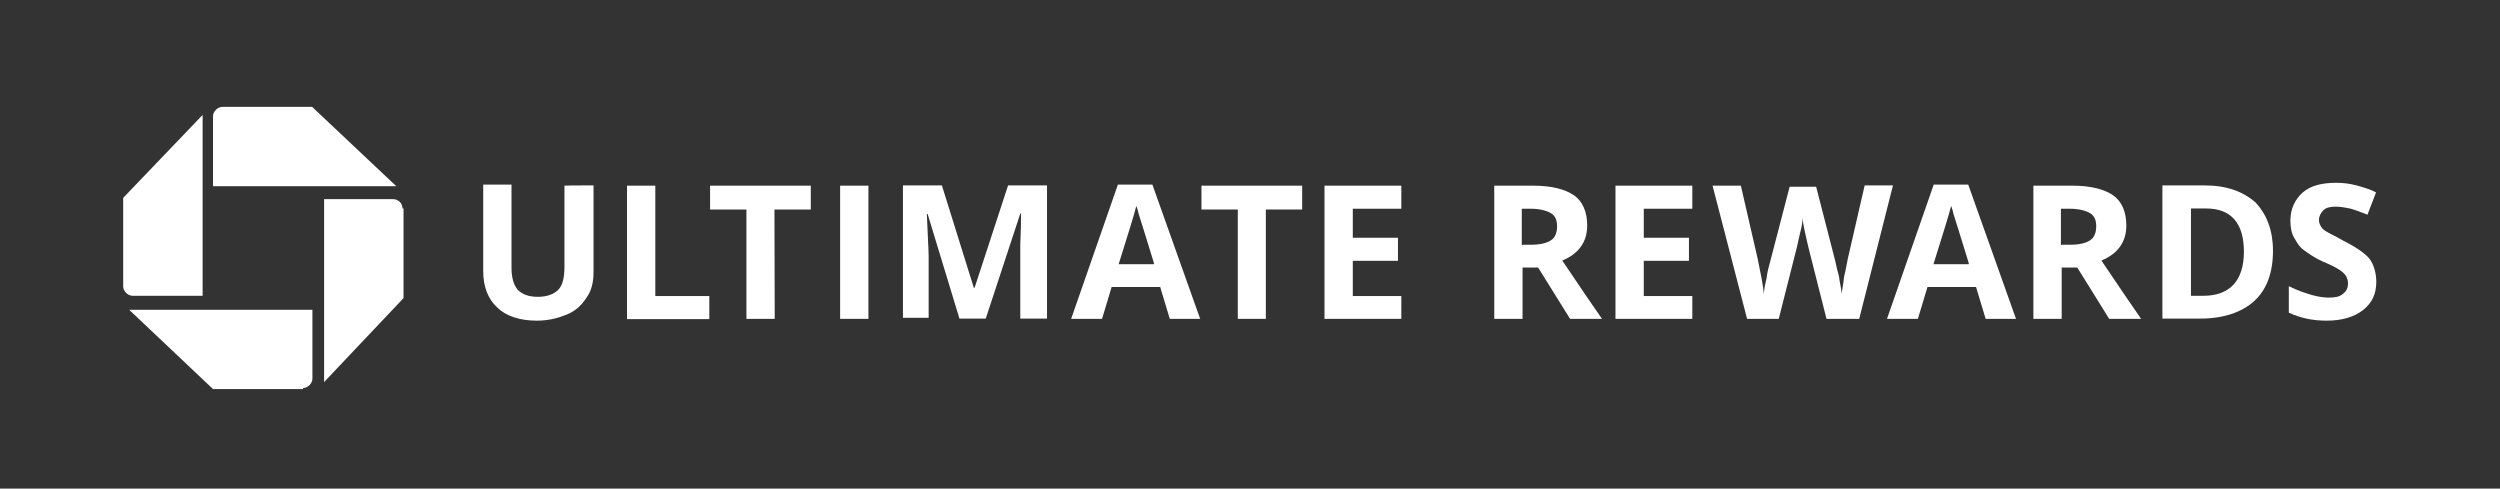 <?xml version="1.0" encoding="UTF-8"?>
<svg width="307px" height="60px" viewBox="0 0 307 60" version="1.1" xmlns="http://www.w3.org/2000/svg" xmlns:xlink="http://www.w3.org/1999/xlink">
    <rect x="0" y="0" width="307" height="60" fill="#333333" stroke="none"/>
    <!-- Generator: Sketch 52.5 (67469) - http://www.bohemiancoding.com/sketch -->
    <title>UltimateRewards_r6_box60 Copy</title>
    <desc>Created with Sketch.</desc>
    <g id="UltimateRewards_r6_box60-Copy" stroke="none" stroke-width="1" fill="none" fill-rule="evenodd">
        <g id="Group-2"></g>
        <g id="ur-logo_0519" transform="translate(15, 13)" fill="#FFFFFF">
            <g id="Group" transform="translate(44.307, 9.227)">
                <path d="M13.579,0.541 L13.579,11.168 C13.579,12.345 13.356,13.459 12.718,14.318 C12.177,15.177 11.412,15.941 10.328,16.386 C9.244,16.832 8.033,17.15 6.63,17.15 C4.558,17.15 2.837,16.609 1.753,15.527 C0.574,14.445 0.032,12.918 0.032,11.073 L0.032,0.445 L3.506,0.445 L3.506,10.532 C3.506,11.836 3.729,12.695 4.271,13.364 C4.813,13.905 5.578,14.223 6.758,14.223 C7.841,14.223 8.702,13.905 9.244,13.364 C9.786,12.823 10.009,11.836 10.009,10.532 L10.009,0.573 C9.977,0.541 13.579,0.541 13.579,0.541 Z" id="Path"></path>
                <polygon id="Path" points="17.691 16.927 17.691 0.573 21.165 0.573 21.165 14.127 27.796 14.127 27.796 16.959 17.691 16.959"></polygon>
                <polygon id="Path" points="35.828 16.927 32.354 16.927 32.354 3.5 27.891 3.5 27.891 0.573 40.259 0.573 40.259 3.5 35.796 3.5"></polygon>
                <polygon id="Path" points="43.861 16.927 43.861 0.573 47.335 0.573 47.335 16.927"></polygon>
                <path d="M58.524,16.927 L54.603,4.041 L54.507,4.041 C54.603,6.65 54.731,8.368 54.731,9.227 L54.731,16.8 L51.575,16.8 L51.575,0.541 L56.356,0.541 L60.277,13.109 L60.373,13.109 L64.485,0.541 L69.266,0.541 L69.266,16.895 L65.983,16.895 L65.983,9.1 C65.983,8.782 65.983,8.336 65.983,7.795 C65.983,7.35 66.078,6.077 66.078,4.009 L65.983,4.009 L61.743,16.895 L58.524,16.895 L58.524,16.927 Z" id="Path"></path>
                <path d="M84.343,16.927 L83.164,13.014 L77.203,13.014 L76.024,16.927 L72.23,16.927 L77.968,0.445 L82.207,0.445 L88.073,16.927 L84.343,16.927 Z M82.399,10.086 C81.315,6.523 80.677,4.55 80.55,4.136 C80.454,3.691 80.327,3.277 80.231,3.055 C80.008,4.041 79.243,6.427 78.064,10.214 L82.399,10.214 L82.399,10.086 Z" id="Shape" fill-rule="nonzero"></path>
                <polygon id="Path" points="96.169 16.927 92.695 16.927 92.695 3.5 88.232 3.5 88.232 0.573 100.6 0.573 100.6 3.5 96.137 3.5 96.137 16.927"></polygon>
                <polygon id="Path" points="112.776 16.927 103.341 16.927 103.341 0.573 112.776 0.573 112.776 3.405 106.816 3.405 106.816 6.968 112.362 6.968 112.362 9.8 106.816 9.8 106.816 14.127 112.776 14.127"></polygon>
                <path d="M127.662,10.627 L127.662,16.927 L124.188,16.927 L124.188,0.573 L128.969,0.573 C131.264,0.573 132.89,1.018 133.974,1.75 C135.057,2.514 135.599,3.818 135.599,5.441 C135.599,6.427 135.376,7.286 134.834,8.05 C134.292,8.814 133.527,9.355 132.539,9.768 C135.026,13.459 136.651,15.845 137.416,16.927 L133.496,16.927 L129.575,10.627 L127.662,10.627 Z M127.662,7.827 L128.746,7.827 C129.83,7.827 130.69,7.605 131.137,7.286 C131.679,6.968 131.902,6.3 131.902,5.568 C131.902,4.805 131.679,4.264 131.137,3.945 C130.595,3.627 129.734,3.405 128.65,3.405 L127.567,3.405 L127.567,7.859 L127.662,7.859 L127.662,7.827 Z" id="Shape" fill-rule="nonzero"></path>
                <polygon id="Path" points="148.509 16.927 139.074 16.927 139.074 0.573 148.509 0.573 148.509 3.405 142.548 3.405 142.548 6.968 148.095 6.968 148.095 9.8 142.548 9.8 142.548 14.127 148.509 14.127"></polygon>
                <path d="M169.005,16.927 L164.989,16.927 L162.821,8.368 C162.726,8.05 162.598,7.382 162.375,6.427 C162.152,5.441 162.056,4.805 162.056,4.486 C162.056,4.932 161.961,5.568 161.737,6.427 C161.514,7.286 161.419,7.955 161.291,8.368 L159.124,16.927 L155.235,16.927 L150.995,0.573 L154.47,0.573 L156.542,9.577 C156.86,11.2 157.179,12.6 157.307,13.905 C157.307,13.459 157.402,12.823 157.625,11.964 C157.721,11.105 157.944,10.341 158.072,9.895 L160.462,0.7 L163.714,0.7 L166.072,9.864 C166.168,10.309 166.296,10.945 166.519,11.709 C166.614,12.568 166.838,13.236 166.838,13.873 C166.933,13.332 167.061,12.568 167.156,11.709 C167.379,10.85 167.475,10.086 167.603,9.545 L169.674,0.541 L173.149,0.541 L169.005,16.927 Z" id="Path"></path>
                <path d="M184.529,16.927 L183.349,13.014 L177.388,13.014 L176.209,16.927 L172.416,16.927 L178.153,0.445 L182.393,0.445 L188.258,16.927 L184.529,16.927 Z M182.457,10.086 C181.373,6.523 180.735,4.55 180.608,4.136 C180.512,3.691 180.385,3.277 180.289,3.055 C180.066,4.041 179.301,6.427 178.122,10.214 L182.457,10.214 L182.457,10.086 Z" id="Shape" fill-rule="nonzero"></path>
                <path d="M193.868,10.627 L193.868,16.927 L190.394,16.927 L190.394,0.573 L195.175,0.573 C197.47,0.573 199.096,1.018 200.18,1.75 C201.263,2.514 201.805,3.818 201.805,5.441 C201.805,6.427 201.582,7.286 201.04,8.05 C200.498,8.814 199.733,9.355 198.745,9.768 C201.231,13.459 202.857,15.845 203.622,16.927 L199.701,16.927 L195.781,10.627 L193.868,10.627 Z M193.868,7.827 L194.952,7.827 C196.036,7.827 196.896,7.605 197.343,7.286 C197.884,6.968 198.108,6.3 198.108,5.568 C198.108,4.805 197.884,4.264 197.343,3.945 C196.801,3.627 195.94,3.405 194.856,3.405 L193.772,3.405 L193.772,7.859 L193.868,7.859 L193.868,7.827 Z" id="Shape" fill-rule="nonzero"></path>
                <path d="M219.815,8.559 C219.815,11.264 219.05,13.332 217.52,14.732 C215.99,16.132 213.727,16.895 210.89,16.895 L206.236,16.895 L206.236,0.541 L211.432,0.541 C214.141,0.541 216.213,1.305 217.743,2.705 C219.05,4.136 219.815,6.077 219.815,8.559 Z M216.245,8.686 C216.245,5.218 214.715,3.373 211.591,3.373 L209.742,3.373 L209.742,14.095 L211.272,14.095 C214.492,14.095 216.245,12.25 216.245,8.686 Z" id="Shape" fill-rule="nonzero"></path>
                <path d="M232.501,12.377 C232.501,13.905 231.96,14.986 230.876,15.845 C229.792,16.705 228.262,17.15 226.413,17.15 C224.692,17.15 223.162,16.832 221.759,16.164 L221.759,12.918 C222.843,13.459 223.831,13.777 224.596,14 C225.361,14.223 226.126,14.318 226.668,14.318 C227.433,14.318 227.975,14.223 228.39,13.873 C228.836,13.555 229.027,13.109 229.027,12.568 C229.027,12.25 228.931,11.932 228.804,11.709 C228.708,11.486 228.358,11.168 228.039,10.945 C227.72,10.723 226.955,10.309 225.871,9.864 C224.883,9.418 224.15,8.877 223.576,8.464 C223.003,8.05 222.716,7.477 222.397,6.936 C222.078,6.395 221.951,5.632 221.951,4.868 C221.951,3.468 222.493,2.259 223.481,1.4 C224.469,0.541 225.871,0.223 227.593,0.223 C228.453,0.223 229.218,0.318 230.079,0.541 C230.844,0.764 231.705,0.986 232.47,1.4 L231.418,4.136 C230.557,3.818 229.792,3.5 229.25,3.373 C228.708,3.277 228.166,3.15 227.529,3.15 C226.891,3.15 226.349,3.245 225.999,3.595 C225.68,3.914 225.457,4.359 225.457,4.773 C225.457,5.091 225.553,5.314 225.68,5.536 C225.776,5.759 225.999,5.982 226.318,6.173 C226.636,6.395 227.401,6.714 228.485,7.35 C230.015,8.114 231.099,8.877 231.641,9.514 C232.183,10.214 232.501,11.295 232.501,12.377 Z" id="Path"></path>
            </g>
            <g id="Group">
                <path d="M12.304,0.127 C11.73,0.127 11.157,0.7 11.157,1.273 L11.157,9.864 L33.661,9.864 L23.333,0.127 L12.304,0.127 Z" id="Path"></path>
                <path d="M34.426,12.6 C34.426,11.9 33.852,11.455 33.278,11.455 L24.799,11.455 L24.799,33.918 L34.553,23.609 L34.553,12.6 L34.426,12.6 Z" id="Path"></path>
                <path d="M22.217,34.65 C22.791,34.65 23.365,34.077 23.365,33.505 L23.365,25.041 L0.861,25.041 L11.157,34.777 L22.217,34.777 L22.217,34.65 Z" id="Path"></path>
                <path d="M0.128,22.177 C0.128,22.75 0.701,23.323 1.275,23.323 L9.881,23.323 L9.881,1.114 L0.128,11.295 L0.128,22.177 Z" id="Path"></path>
            </g>
        </g>
    </g>
</svg>